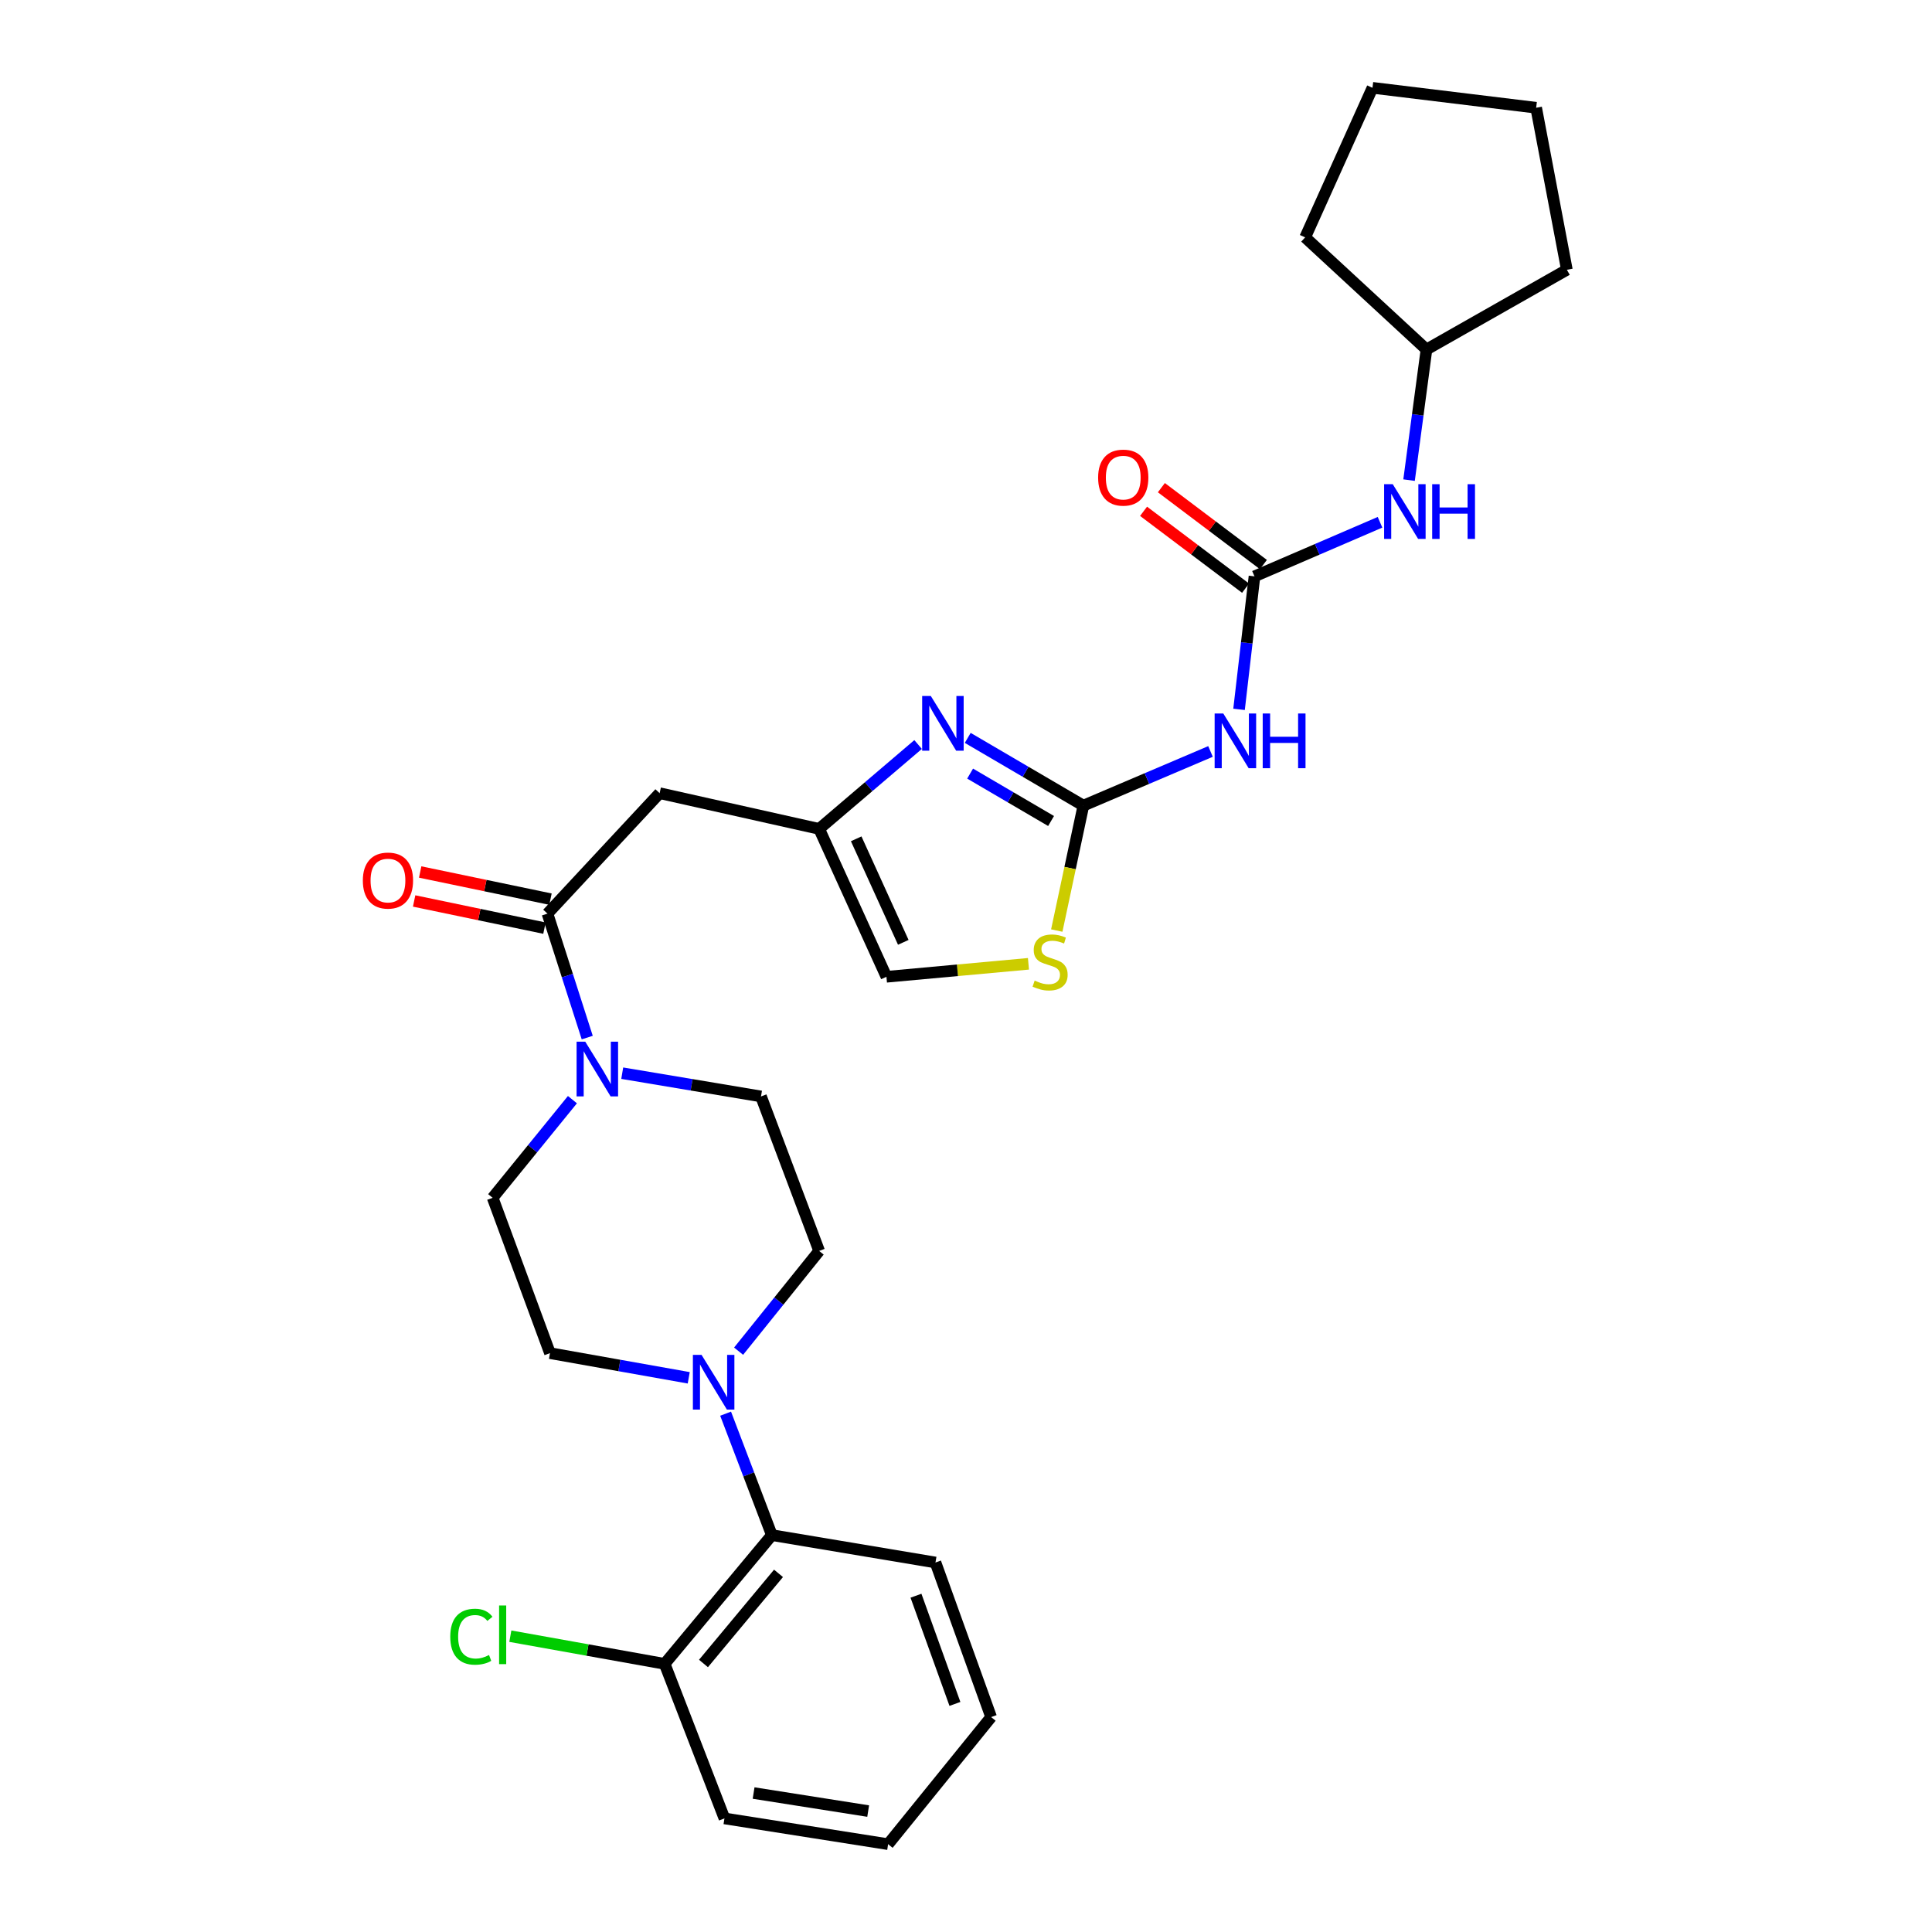 <?xml version='1.0' encoding='iso-8859-1'?>
<svg version='1.1' baseProfile='full'
              xmlns='http://www.w3.org/2000/svg'
                      xmlns:rdkit='http://www.rdkit.org/xml'
                      xmlns:xlink='http://www.w3.org/1999/xlink'
                  xml:space='preserve'
width='1000px' height='1000px' viewBox='0 0 1000 1000'>
<!-- END OF HEADER -->
<rect style='opacity:1.0;fill:#FFFFFF;stroke:none' width='1000' height='1000' x='0' y='0'> </rect>
<path class='bond-0' d='M 560.755,416.987 L 530.825,399.459' style='fill:none;fill-rule:evenodd;stroke:#000000;stroke-width:6px;stroke-linecap:butt;stroke-linejoin:miter;stroke-opacity:1' />
<path class='bond-0' d='M 530.825,399.459 L 500.896,381.931' style='fill:none;fill-rule:evenodd;stroke:#0000FF;stroke-width:6px;stroke-linecap:butt;stroke-linejoin:miter;stroke-opacity:1' />
<path class='bond-0' d='M 544.033,424.95 L 523.082,412.681' style='fill:none;fill-rule:evenodd;stroke:#000000;stroke-width:6px;stroke-linecap:butt;stroke-linejoin:miter;stroke-opacity:1' />
<path class='bond-0' d='M 523.082,412.681 L 502.132,400.412' style='fill:none;fill-rule:evenodd;stroke:#0000FF;stroke-width:6px;stroke-linecap:butt;stroke-linejoin:miter;stroke-opacity:1' />
<path class='bond-1' d='M 560.755,416.987 L 593.656,402.969' style='fill:none;fill-rule:evenodd;stroke:#000000;stroke-width:6px;stroke-linecap:butt;stroke-linejoin:miter;stroke-opacity:1' />
<path class='bond-1' d='M 593.656,402.969 L 626.557,388.952' style='fill:none;fill-rule:evenodd;stroke:#0000FF;stroke-width:6px;stroke-linecap:butt;stroke-linejoin:miter;stroke-opacity:1' />
<path class='bond-8' d='M 560.755,416.987 L 553.868,449.319' style='fill:none;fill-rule:evenodd;stroke:#000000;stroke-width:6px;stroke-linecap:butt;stroke-linejoin:miter;stroke-opacity:1' />
<path class='bond-8' d='M 553.868,449.319 L 546.982,481.651' style='fill:none;fill-rule:evenodd;stroke:#CCCC00;stroke-width:6px;stroke-linecap:butt;stroke-linejoin:miter;stroke-opacity:1' />
<path class='bond-5' d='M 475.205,385.361 L 449.6,407.197' style='fill:none;fill-rule:evenodd;stroke:#0000FF;stroke-width:6px;stroke-linecap:butt;stroke-linejoin:miter;stroke-opacity:1' />
<path class='bond-5' d='M 449.6,407.197 L 423.994,429.032' style='fill:none;fill-rule:evenodd;stroke:#000000;stroke-width:6px;stroke-linecap:butt;stroke-linejoin:miter;stroke-opacity:1' />
<path class='bond-3' d='M 641.327,367.162 L 645.322,332.743' style='fill:none;fill-rule:evenodd;stroke:#0000FF;stroke-width:6px;stroke-linecap:butt;stroke-linejoin:miter;stroke-opacity:1' />
<path class='bond-3' d='M 645.322,332.743 L 649.318,298.324' style='fill:none;fill-rule:evenodd;stroke:#000000;stroke-width:6px;stroke-linecap:butt;stroke-linejoin:miter;stroke-opacity:1' />
<path class='bond-2' d='M 283.369,472.896 L 341.424,410.543' style='fill:none;fill-rule:evenodd;stroke:#000000;stroke-width:6px;stroke-linecap:butt;stroke-linejoin:miter;stroke-opacity:1' />
<path class='bond-4' d='M 283.369,472.896 L 293.663,504.973' style='fill:none;fill-rule:evenodd;stroke:#000000;stroke-width:6px;stroke-linecap:butt;stroke-linejoin:miter;stroke-opacity:1' />
<path class='bond-4' d='M 293.663,504.973 L 303.957,537.05' style='fill:none;fill-rule:evenodd;stroke:#0000FF;stroke-width:6px;stroke-linecap:butt;stroke-linejoin:miter;stroke-opacity:1' />
<path class='bond-17' d='M 284.932,465.396 L 251.205,458.369' style='fill:none;fill-rule:evenodd;stroke:#000000;stroke-width:6px;stroke-linecap:butt;stroke-linejoin:miter;stroke-opacity:1' />
<path class='bond-17' d='M 251.205,458.369 L 217.479,451.341' style='fill:none;fill-rule:evenodd;stroke:#FF0000;stroke-width:6px;stroke-linecap:butt;stroke-linejoin:miter;stroke-opacity:1' />
<path class='bond-17' d='M 281.806,480.397 L 248.08,473.369' style='fill:none;fill-rule:evenodd;stroke:#000000;stroke-width:6px;stroke-linecap:butt;stroke-linejoin:miter;stroke-opacity:1' />
<path class='bond-17' d='M 248.08,473.369 L 214.353,466.341' style='fill:none;fill-rule:evenodd;stroke:#FF0000;stroke-width:6px;stroke-linecap:butt;stroke-linejoin:miter;stroke-opacity:1' />
<path class='bond-11' d='M 649.318,298.324 L 681.807,284.325' style='fill:none;fill-rule:evenodd;stroke:#000000;stroke-width:6px;stroke-linecap:butt;stroke-linejoin:miter;stroke-opacity:1' />
<path class='bond-11' d='M 681.807,284.325 L 714.296,270.326' style='fill:none;fill-rule:evenodd;stroke:#0000FF;stroke-width:6px;stroke-linecap:butt;stroke-linejoin:miter;stroke-opacity:1' />
<path class='bond-16' d='M 653.929,292.206 L 627.527,272.309' style='fill:none;fill-rule:evenodd;stroke:#000000;stroke-width:6px;stroke-linecap:butt;stroke-linejoin:miter;stroke-opacity:1' />
<path class='bond-16' d='M 627.527,272.309 L 601.126,252.412' style='fill:none;fill-rule:evenodd;stroke:#FF0000;stroke-width:6px;stroke-linecap:butt;stroke-linejoin:miter;stroke-opacity:1' />
<path class='bond-16' d='M 644.707,304.442 L 618.305,284.545' style='fill:none;fill-rule:evenodd;stroke:#000000;stroke-width:6px;stroke-linecap:butt;stroke-linejoin:miter;stroke-opacity:1' />
<path class='bond-16' d='M 618.305,284.545 L 591.904,264.649' style='fill:none;fill-rule:evenodd;stroke:#FF0000;stroke-width:6px;stroke-linecap:butt;stroke-linejoin:miter;stroke-opacity:1' />
<path class='bond-12' d='M 296.291,569.178 L 275.644,594.58' style='fill:none;fill-rule:evenodd;stroke:#0000FF;stroke-width:6px;stroke-linecap:butt;stroke-linejoin:miter;stroke-opacity:1' />
<path class='bond-12' d='M 275.644,594.58 L 254.997,619.982' style='fill:none;fill-rule:evenodd;stroke:#000000;stroke-width:6px;stroke-linecap:butt;stroke-linejoin:miter;stroke-opacity:1' />
<path class='bond-13' d='M 322.066,555.48 L 357.98,561.496' style='fill:none;fill-rule:evenodd;stroke:#0000FF;stroke-width:6px;stroke-linecap:butt;stroke-linejoin:miter;stroke-opacity:1' />
<path class='bond-13' d='M 357.98,561.496 L 393.894,567.512' style='fill:none;fill-rule:evenodd;stroke:#000000;stroke-width:6px;stroke-linecap:butt;stroke-linejoin:miter;stroke-opacity:1' />
<path class='bond-7' d='M 423.994,429.032 L 341.424,410.543' style='fill:none;fill-rule:evenodd;stroke:#000000;stroke-width:6px;stroke-linecap:butt;stroke-linejoin:miter;stroke-opacity:1' />
<path class='bond-29' d='M 423.994,429.032 L 458.818,505.584' style='fill:none;fill-rule:evenodd;stroke:#000000;stroke-width:6px;stroke-linecap:butt;stroke-linejoin:miter;stroke-opacity:1' />
<path class='bond-29' d='M 443.165,434.17 L 467.542,487.757' style='fill:none;fill-rule:evenodd;stroke:#000000;stroke-width:6px;stroke-linecap:butt;stroke-linejoin:miter;stroke-opacity:1' />
<path class='bond-6' d='M 382.298,699.366 L 403.146,673.426' style='fill:none;fill-rule:evenodd;stroke:#0000FF;stroke-width:6px;stroke-linecap:butt;stroke-linejoin:miter;stroke-opacity:1' />
<path class='bond-6' d='M 403.146,673.426 L 423.994,647.486' style='fill:none;fill-rule:evenodd;stroke:#000000;stroke-width:6px;stroke-linecap:butt;stroke-linejoin:miter;stroke-opacity:1' />
<path class='bond-9' d='M 375.575,731.717 L 387.54,763.145' style='fill:none;fill-rule:evenodd;stroke:#0000FF;stroke-width:6px;stroke-linecap:butt;stroke-linejoin:miter;stroke-opacity:1' />
<path class='bond-9' d='M 387.54,763.145 L 399.504,794.572' style='fill:none;fill-rule:evenodd;stroke:#000000;stroke-width:6px;stroke-linecap:butt;stroke-linejoin:miter;stroke-opacity:1' />
<path class='bond-31' d='M 356.488,713.149 L 320.575,706.766' style='fill:none;fill-rule:evenodd;stroke:#0000FF;stroke-width:6px;stroke-linecap:butt;stroke-linejoin:miter;stroke-opacity:1' />
<path class='bond-31' d='M 320.575,706.766 L 284.663,700.382' style='fill:none;fill-rule:evenodd;stroke:#000000;stroke-width:6px;stroke-linecap:butt;stroke-linejoin:miter;stroke-opacity:1' />
<path class='bond-10' d='M 532.327,498.863 L 495.573,502.223' style='fill:none;fill-rule:evenodd;stroke:#CCCC00;stroke-width:6px;stroke-linecap:butt;stroke-linejoin:miter;stroke-opacity:1' />
<path class='bond-10' d='M 495.573,502.223 L 458.818,505.584' style='fill:none;fill-rule:evenodd;stroke:#000000;stroke-width:6px;stroke-linecap:butt;stroke-linejoin:miter;stroke-opacity:1' />
<path class='bond-18' d='M 399.504,794.572 L 344.02,861.207' style='fill:none;fill-rule:evenodd;stroke:#000000;stroke-width:6px;stroke-linecap:butt;stroke-linejoin:miter;stroke-opacity:1' />
<path class='bond-18' d='M 402.956,814.371 L 364.118,861.016' style='fill:none;fill-rule:evenodd;stroke:#000000;stroke-width:6px;stroke-linecap:butt;stroke-linejoin:miter;stroke-opacity:1' />
<path class='bond-21' d='M 399.504,794.572 L 484.202,808.745' style='fill:none;fill-rule:evenodd;stroke:#000000;stroke-width:6px;stroke-linecap:butt;stroke-linejoin:miter;stroke-opacity:1' />
<path class='bond-20' d='M 729.325,248.509 L 733.833,214.702' style='fill:none;fill-rule:evenodd;stroke:#0000FF;stroke-width:6px;stroke-linecap:butt;stroke-linejoin:miter;stroke-opacity:1' />
<path class='bond-20' d='M 733.833,214.702 L 738.34,180.895' style='fill:none;fill-rule:evenodd;stroke:#000000;stroke-width:6px;stroke-linecap:butt;stroke-linejoin:miter;stroke-opacity:1' />
<path class='bond-15' d='M 254.997,619.982 L 284.663,700.382' style='fill:none;fill-rule:evenodd;stroke:#000000;stroke-width:6px;stroke-linecap:butt;stroke-linejoin:miter;stroke-opacity:1' />
<path class='bond-14' d='M 393.894,567.512 L 423.994,647.486' style='fill:none;fill-rule:evenodd;stroke:#000000;stroke-width:6px;stroke-linecap:butt;stroke-linejoin:miter;stroke-opacity:1' />
<path class='bond-19' d='M 344.02,861.207 L 304.081,854.046' style='fill:none;fill-rule:evenodd;stroke:#000000;stroke-width:6px;stroke-linecap:butt;stroke-linejoin:miter;stroke-opacity:1' />
<path class='bond-19' d='M 304.081,854.046 L 264.143,846.886' style='fill:none;fill-rule:evenodd;stroke:#00CC00;stroke-width:6px;stroke-linecap:butt;stroke-linejoin:miter;stroke-opacity:1' />
<path class='bond-22' d='M 344.02,861.207 L 374.971,941.207' style='fill:none;fill-rule:evenodd;stroke:#000000;stroke-width:6px;stroke-linecap:butt;stroke-linejoin:miter;stroke-opacity:1' />
<path class='bond-23' d='M 738.34,180.895 L 675.553,122.866' style='fill:none;fill-rule:evenodd;stroke:#000000;stroke-width:6px;stroke-linecap:butt;stroke-linejoin:miter;stroke-opacity:1' />
<path class='bond-24' d='M 738.34,180.895 L 811.011,139.636' style='fill:none;fill-rule:evenodd;stroke:#000000;stroke-width:6px;stroke-linecap:butt;stroke-linejoin:miter;stroke-opacity:1' />
<path class='bond-25' d='M 484.202,808.745 L 513.008,888.753' style='fill:none;fill-rule:evenodd;stroke:#000000;stroke-width:6px;stroke-linecap:butt;stroke-linejoin:miter;stroke-opacity:1' />
<path class='bond-25' d='M 474.107,825.937 L 494.271,881.942' style='fill:none;fill-rule:evenodd;stroke:#000000;stroke-width:6px;stroke-linecap:butt;stroke-linejoin:miter;stroke-opacity:1' />
<path class='bond-32' d='M 374.971,941.207 L 459.687,954.545' style='fill:none;fill-rule:evenodd;stroke:#000000;stroke-width:6px;stroke-linecap:butt;stroke-linejoin:miter;stroke-opacity:1' />
<path class='bond-32' d='M 390.062,928.072 L 449.363,937.409' style='fill:none;fill-rule:evenodd;stroke:#000000;stroke-width:6px;stroke-linecap:butt;stroke-linejoin:miter;stroke-opacity:1' />
<path class='bond-28' d='M 675.553,122.866 L 710.394,45.455' style='fill:none;fill-rule:evenodd;stroke:#000000;stroke-width:6px;stroke-linecap:butt;stroke-linejoin:miter;stroke-opacity:1' />
<path class='bond-27' d='M 811.011,139.636 L 795.11,55.772' style='fill:none;fill-rule:evenodd;stroke:#000000;stroke-width:6px;stroke-linecap:butt;stroke-linejoin:miter;stroke-opacity:1' />
<path class='bond-26' d='M 513.008,888.753 L 459.687,954.545' style='fill:none;fill-rule:evenodd;stroke:#000000;stroke-width:6px;stroke-linecap:butt;stroke-linejoin:miter;stroke-opacity:1' />
<path class='bond-30' d='M 795.11,55.772 L 710.394,45.455' style='fill:none;fill-rule:evenodd;stroke:#000000;stroke-width:6px;stroke-linecap:butt;stroke-linejoin:miter;stroke-opacity:1' />
<path  class='atom-1' d='M 481.79 360.248
L 491.07 375.248
Q 491.99 376.728, 493.47 379.408
Q 494.95 382.088, 495.03 382.248
L 495.03 360.248
L 498.79 360.248
L 498.79 388.568
L 494.91 388.568
L 484.95 372.168
Q 483.79 370.248, 482.55 368.048
Q 481.35 365.848, 480.99 365.168
L 480.99 388.568
L 477.31 388.568
L 477.31 360.248
L 481.79 360.248
' fill='#0000FF'/>
<path  class='atom-2' d='M 633.175 369.305
L 642.455 384.305
Q 643.375 385.785, 644.855 388.465
Q 646.335 391.145, 646.415 391.305
L 646.415 369.305
L 650.175 369.305
L 650.175 397.625
L 646.295 397.625
L 636.335 381.225
Q 635.175 379.305, 633.935 377.105
Q 632.735 374.905, 632.375 374.225
L 632.375 397.625
L 628.695 397.625
L 628.695 369.305
L 633.175 369.305
' fill='#0000FF'/>
<path  class='atom-2' d='M 653.575 369.305
L 657.415 369.305
L 657.415 381.345
L 671.895 381.345
L 671.895 369.305
L 675.735 369.305
L 675.735 397.625
L 671.895 397.625
L 671.895 384.545
L 657.415 384.545
L 657.415 397.625
L 653.575 397.625
L 653.575 369.305
' fill='#0000FF'/>
<path  class='atom-5' d='M 302.919 539.162
L 312.199 554.162
Q 313.119 555.642, 314.599 558.322
Q 316.079 561.002, 316.159 561.162
L 316.159 539.162
L 319.919 539.162
L 319.919 567.482
L 316.039 567.482
L 306.079 551.082
Q 304.919 549.162, 303.679 546.962
Q 302.479 544.762, 302.119 544.082
L 302.119 567.482
L 298.439 567.482
L 298.439 539.162
L 302.919 539.162
' fill='#0000FF'/>
<path  class='atom-7' d='M 363.119 701.28
L 372.399 716.28
Q 373.319 717.76, 374.799 720.44
Q 376.279 723.12, 376.359 723.28
L 376.359 701.28
L 380.119 701.28
L 380.119 729.6
L 376.239 729.6
L 366.279 713.2
Q 365.119 711.28, 363.879 709.08
Q 362.679 706.88, 362.319 706.2
L 362.319 729.6
L 358.639 729.6
L 358.639 701.28
L 363.119 701.28
' fill='#0000FF'/>
<path  class='atom-9' d='M 535.534 507.558
Q 535.854 507.678, 537.174 508.238
Q 538.494 508.798, 539.934 509.158
Q 541.414 509.478, 542.854 509.478
Q 545.534 509.478, 547.094 508.198
Q 548.654 506.878, 548.654 504.598
Q 548.654 503.038, 547.854 502.078
Q 547.094 501.118, 545.894 500.598
Q 544.694 500.078, 542.694 499.478
Q 540.174 498.718, 538.654 497.998
Q 537.174 497.278, 536.094 495.758
Q 535.054 494.238, 535.054 491.678
Q 535.054 488.118, 537.454 485.918
Q 539.894 483.718, 544.694 483.718
Q 547.974 483.718, 551.694 485.278
L 550.774 488.358
Q 547.374 486.958, 544.814 486.958
Q 542.054 486.958, 540.534 488.118
Q 539.014 489.238, 539.054 491.198
Q 539.054 492.718, 539.814 493.638
Q 540.614 494.558, 541.734 495.078
Q 542.894 495.598, 544.814 496.198
Q 547.374 496.998, 548.894 497.798
Q 550.414 498.598, 551.494 500.238
Q 552.614 501.838, 552.614 504.598
Q 552.614 508.518, 549.974 510.638
Q 547.374 512.718, 543.014 512.718
Q 540.494 512.718, 538.574 512.158
Q 536.694 511.638, 534.454 510.718
L 535.534 507.558
' fill='#CCCC00'/>
<path  class='atom-12' d='M 720.895 250.625
L 730.175 265.625
Q 731.095 267.105, 732.575 269.785
Q 734.055 272.465, 734.135 272.625
L 734.135 250.625
L 737.895 250.625
L 737.895 278.945
L 734.015 278.945
L 724.055 262.545
Q 722.895 260.625, 721.655 258.425
Q 720.455 256.225, 720.095 255.545
L 720.095 278.945
L 716.415 278.945
L 716.415 250.625
L 720.895 250.625
' fill='#0000FF'/>
<path  class='atom-12' d='M 741.295 250.625
L 745.135 250.625
L 745.135 262.665
L 759.615 262.665
L 759.615 250.625
L 763.455 250.625
L 763.455 278.945
L 759.615 278.945
L 759.615 265.865
L 745.135 265.865
L 745.135 278.945
L 741.295 278.945
L 741.295 250.625
' fill='#0000FF'/>
<path  class='atom-17' d='M 568.389 247.21
Q 568.389 240.41, 571.749 236.61
Q 575.109 232.81, 581.389 232.81
Q 587.669 232.81, 591.029 236.61
Q 594.389 240.41, 594.389 247.21
Q 594.389 254.09, 590.989 258.01
Q 587.589 261.89, 581.389 261.89
Q 575.149 261.89, 571.749 258.01
Q 568.389 254.13, 568.389 247.21
M 581.389 258.69
Q 585.709 258.69, 588.029 255.81
Q 590.389 252.89, 590.389 247.21
Q 590.389 241.65, 588.029 238.85
Q 585.709 236.01, 581.389 236.01
Q 577.069 236.01, 574.709 238.81
Q 572.389 241.61, 572.389 247.21
Q 572.389 252.93, 574.709 255.81
Q 577.069 258.69, 581.389 258.69
' fill='#FF0000'/>
<path  class='atom-18' d='M 187.807 455.773
Q 187.807 448.973, 191.167 445.173
Q 194.527 441.373, 200.807 441.373
Q 207.087 441.373, 210.447 445.173
Q 213.807 448.973, 213.807 455.773
Q 213.807 462.653, 210.407 466.573
Q 207.007 470.453, 200.807 470.453
Q 194.567 470.453, 191.167 466.573
Q 187.807 462.693, 187.807 455.773
M 200.807 467.253
Q 205.127 467.253, 207.447 464.373
Q 209.807 461.453, 209.807 455.773
Q 209.807 450.213, 207.447 447.413
Q 205.127 444.573, 200.807 444.573
Q 196.487 444.573, 194.127 447.373
Q 191.807 450.173, 191.807 455.773
Q 191.807 461.493, 194.127 464.373
Q 196.487 467.253, 200.807 467.253
' fill='#FF0000'/>
<path  class='atom-20' d='M 233.053 847.154
Q 233.053 840.114, 236.333 836.434
Q 239.653 832.714, 245.933 832.714
Q 251.773 832.714, 254.893 836.834
L 252.253 838.994
Q 249.973 835.994, 245.933 835.994
Q 241.653 835.994, 239.373 838.874
Q 237.133 841.714, 237.133 847.154
Q 237.133 852.754, 239.453 855.634
Q 241.813 858.514, 246.373 858.514
Q 249.493 858.514, 253.133 856.634
L 254.253 859.634
Q 252.773 860.594, 250.533 861.154
Q 248.293 861.714, 245.813 861.714
Q 239.653 861.714, 236.333 857.954
Q 233.053 854.194, 233.053 847.154
' fill='#00CC00'/>
<path  class='atom-20' d='M 258.333 830.994
L 262.013 830.994
L 262.013 861.354
L 258.333 861.354
L 258.333 830.994
' fill='#00CC00'/>
</svg>
